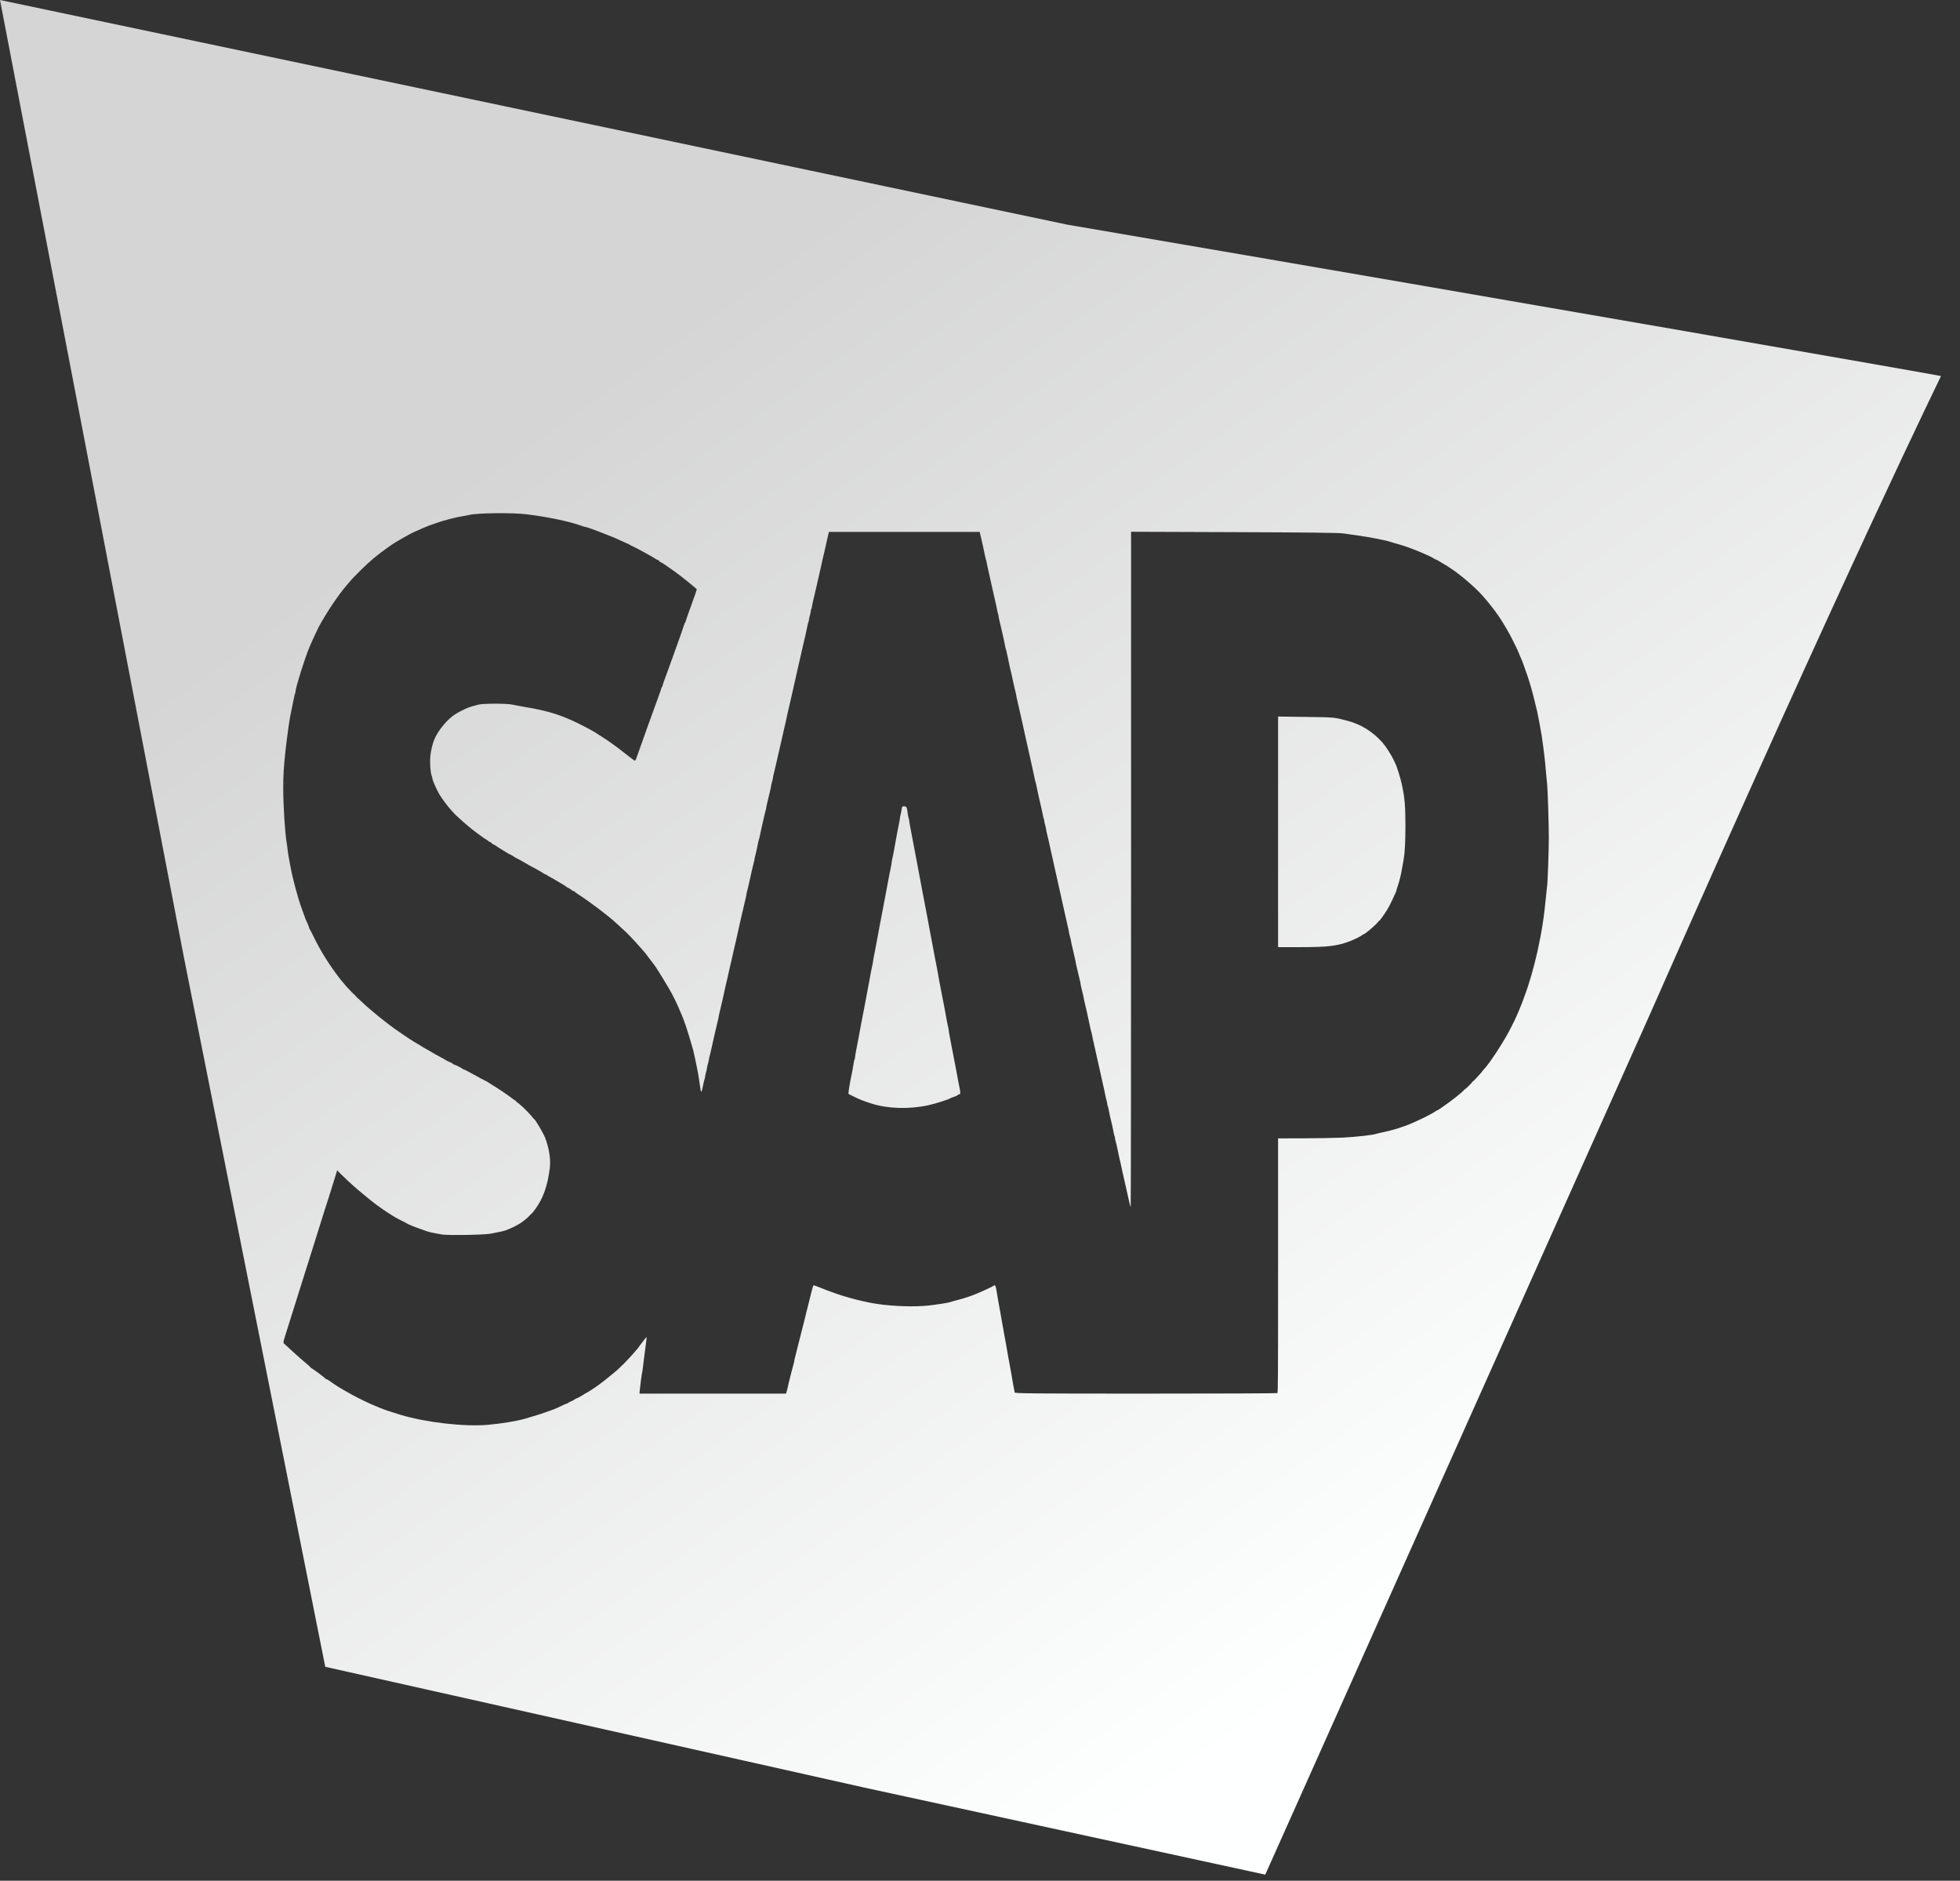 <?xml version="1.0" encoding="utf-8"?>
<svg xmlns="http://www.w3.org/2000/svg" fill="none" height="100%" overflow="visible" preserveAspectRatio="none" style="display: block;" viewBox="0 0 74 71" width="100%">
<rect x="0" y="0" width="74" height="71" fill="#333333" stroke="none"/>
<path clip-rule="evenodd" d="M6.938 36.115L12.28 62.924L32.615 67.48L47.77 70.77L62.233 38.427C69.799 21.281 73.283 14.208 73.283 14.196C73.283 14.184 58.629 11.616 40.291 8.48L0 0L6.938 36.115ZM19.906 19.418C20.742 19.525 21.502 19.686 21.969 19.855C22.036 19.879 22.105 19.898 22.122 19.898C22.149 19.898 22.299 19.95 22.599 20.064C23.008 20.22 23.237 20.314 23.441 20.411C23.512 20.445 23.607 20.487 23.652 20.505C23.697 20.523 23.751 20.55 23.771 20.564C23.791 20.579 23.845 20.606 23.89 20.625C23.999 20.67 24.671 21.039 24.745 21.094C24.776 21.117 24.814 21.137 24.828 21.137C24.843 21.137 24.87 21.157 24.89 21.181C24.909 21.206 24.936 21.226 24.95 21.227C24.971 21.227 25.147 21.343 25.374 21.506C25.419 21.539 25.473 21.577 25.493 21.591C25.685 21.724 26.308 22.227 26.308 22.249C26.308 22.265 26.205 22.563 26.133 22.753C26.108 22.819 26.082 22.894 26.076 22.919C26.069 22.944 26.059 22.971 26.053 22.979C26.047 22.988 26.032 23.029 26.019 23.07C26.007 23.111 25.976 23.2 25.95 23.266C25.925 23.333 25.899 23.411 25.893 23.44C25.887 23.469 25.877 23.493 25.87 23.493C25.863 23.493 25.835 23.564 25.807 23.651C25.778 23.739 25.738 23.86 25.716 23.92C25.694 23.981 25.57 24.328 25.441 24.691C25.311 25.053 25.179 25.418 25.148 25.5C25.061 25.728 25.026 25.829 25.014 25.887C25.008 25.916 24.997 25.939 24.989 25.939C24.982 25.939 24.971 25.963 24.965 25.992C24.959 26.021 24.933 26.1 24.908 26.166C24.882 26.233 24.851 26.321 24.839 26.362C24.826 26.404 24.811 26.445 24.805 26.453C24.796 26.466 24.116 28.359 24.029 28.615C24.009 28.672 23.983 28.718 23.971 28.718C23.958 28.718 23.83 28.625 23.686 28.511C23.386 28.274 23.271 28.187 23.102 28.069C23.037 28.024 22.959 27.968 22.928 27.946C22.898 27.924 22.795 27.857 22.699 27.797C22.604 27.736 22.497 27.668 22.461 27.644C22.426 27.621 22.269 27.535 22.113 27.452C21.292 27.019 20.749 26.84 19.768 26.681C19.622 26.657 19.433 26.621 19.347 26.601C19.139 26.552 18.226 26.553 18.056 26.602C17.985 26.623 17.882 26.651 17.827 26.665C17.678 26.702 17.439 26.812 17.206 26.951C16.908 27.129 16.541 27.568 16.394 27.924C16.328 28.082 16.269 28.335 16.248 28.545C16.224 28.782 16.25 29.162 16.297 29.282C16.312 29.32 16.325 29.368 16.325 29.389C16.325 29.451 16.481 29.805 16.586 29.983C16.687 30.155 16.919 30.463 17.057 30.609C17.103 30.657 17.144 30.703 17.149 30.712C17.154 30.721 17.179 30.745 17.204 30.766C17.229 30.786 17.278 30.832 17.314 30.868C17.417 30.972 17.845 31.333 17.964 31.416C18.024 31.458 18.129 31.534 18.196 31.585C18.263 31.637 18.325 31.678 18.334 31.678C18.343 31.678 18.382 31.706 18.422 31.739C18.462 31.772 18.509 31.799 18.527 31.799C18.545 31.799 18.559 31.811 18.559 31.826C18.559 31.84 18.584 31.86 18.614 31.87C18.645 31.88 18.704 31.914 18.747 31.945C18.79 31.977 18.866 32.026 18.917 32.055C18.967 32.084 19.025 32.12 19.045 32.134C19.107 32.178 19.243 32.255 19.32 32.289C19.36 32.307 19.401 32.333 19.412 32.346C19.422 32.359 19.464 32.383 19.503 32.4C19.543 32.416 19.671 32.486 19.787 32.554C19.903 32.623 20.022 32.691 20.052 32.706C20.162 32.758 20.457 32.925 20.513 32.966C20.545 32.989 20.581 33.008 20.593 33.008C20.605 33.008 20.641 33.027 20.672 33.051C20.704 33.075 20.759 33.108 20.794 33.124C20.829 33.14 20.904 33.182 20.959 33.217C21.015 33.252 21.122 33.315 21.197 33.357C21.273 33.399 21.357 33.453 21.383 33.477C21.41 33.501 21.443 33.521 21.457 33.522C21.47 33.523 21.514 33.549 21.555 33.581C21.595 33.614 21.641 33.64 21.656 33.641C21.672 33.641 21.692 33.653 21.702 33.666C21.712 33.679 21.769 33.722 21.829 33.761C22.274 34.047 23.008 34.603 23.267 34.851C23.313 34.894 23.416 34.989 23.496 35.061C23.577 35.133 23.676 35.227 23.716 35.27C23.756 35.313 23.798 35.355 23.809 35.364C23.833 35.382 24.207 35.795 24.22 35.816C24.225 35.825 24.266 35.873 24.311 35.922C24.357 35.972 24.402 36.028 24.412 36.045C24.422 36.063 24.488 36.151 24.559 36.241C24.75 36.484 24.791 36.546 25.081 37.025C25.362 37.489 25.41 37.581 25.607 38.006C25.615 38.023 25.646 38.098 25.676 38.172C25.706 38.247 25.736 38.315 25.742 38.324C25.752 38.338 25.807 38.485 25.899 38.742C25.938 38.852 26.124 39.465 26.17 39.638C26.197 39.739 26.306 40.252 26.349 40.483C26.365 40.566 26.397 40.774 26.42 40.944C26.468 41.299 26.478 41.3 26.546 40.967C26.569 40.85 26.595 40.742 26.604 40.726C26.613 40.711 26.62 40.677 26.62 40.651C26.621 40.625 26.637 40.55 26.656 40.483C26.676 40.417 26.692 40.342 26.693 40.317C26.694 40.292 26.71 40.217 26.73 40.151C26.749 40.084 26.765 40.013 26.766 39.992C26.766 39.971 26.774 39.93 26.784 39.901C26.794 39.873 26.814 39.794 26.828 39.728C26.873 39.509 27.079 38.612 27.106 38.515C27.121 38.463 27.133 38.406 27.133 38.388C27.133 38.37 27.144 38.311 27.159 38.257C27.173 38.202 27.203 38.076 27.225 37.976C27.248 37.877 27.273 37.768 27.281 37.735C27.29 37.701 27.308 37.62 27.322 37.553C27.372 37.314 27.449 36.977 27.474 36.884C27.488 36.832 27.499 36.78 27.499 36.768C27.499 36.756 27.51 36.704 27.524 36.652C27.537 36.599 27.567 36.475 27.589 36.375C27.612 36.276 27.641 36.147 27.655 36.088C27.668 36.03 27.698 35.901 27.72 35.801C27.743 35.702 27.771 35.579 27.783 35.53C27.795 35.48 27.836 35.296 27.874 35.122C27.911 34.947 27.949 34.778 27.958 34.744C27.966 34.711 27.995 34.589 28.021 34.472C28.093 34.157 28.123 34.03 28.151 33.92C28.165 33.866 28.177 33.806 28.177 33.789C28.177 33.771 28.189 33.714 28.203 33.661C28.218 33.609 28.242 33.512 28.256 33.445C28.323 33.132 28.454 32.564 28.47 32.517C28.48 32.488 28.488 32.45 28.488 32.431C28.488 32.413 28.5 32.355 28.515 32.302C28.545 32.194 28.591 31.986 28.619 31.829C28.63 31.771 28.645 31.71 28.653 31.694C28.661 31.677 28.676 31.616 28.686 31.558C28.697 31.5 28.723 31.377 28.745 31.286C28.767 31.194 28.807 31.018 28.834 30.893C28.862 30.768 28.894 30.637 28.906 30.601C28.918 30.564 28.928 30.519 28.928 30.499C28.928 30.48 28.939 30.421 28.953 30.369C28.966 30.317 28.996 30.192 29.018 30.093C29.04 29.993 29.07 29.867 29.085 29.812C29.099 29.758 29.111 29.697 29.112 29.676C29.112 29.656 29.128 29.585 29.148 29.519C29.167 29.452 29.183 29.381 29.184 29.361C29.184 29.341 29.196 29.28 29.21 29.225C29.225 29.171 29.255 29.045 29.277 28.945C29.299 28.845 29.324 28.736 29.333 28.703C29.341 28.67 29.387 28.473 29.433 28.265C29.48 28.058 29.535 27.82 29.554 27.737C29.574 27.654 29.598 27.545 29.608 27.495C29.619 27.445 29.635 27.377 29.644 27.344C29.654 27.311 29.669 27.243 29.678 27.193C29.687 27.143 29.711 27.034 29.73 26.951C29.75 26.868 29.822 26.556 29.89 26.257C30.07 25.465 30.1 25.329 30.118 25.245C30.127 25.203 30.15 25.101 30.17 25.018C30.19 24.935 30.228 24.765 30.256 24.641C30.283 24.516 30.312 24.387 30.321 24.354C30.354 24.231 30.47 23.716 30.488 23.614C30.498 23.556 30.514 23.495 30.523 23.479C30.532 23.463 30.54 23.43 30.541 23.404C30.541 23.378 30.557 23.303 30.577 23.236C30.596 23.17 30.612 23.092 30.613 23.064C30.613 23.036 30.621 23.005 30.63 22.996C30.639 22.986 30.653 22.935 30.66 22.881C30.666 22.827 30.683 22.742 30.697 22.692C30.71 22.643 30.772 22.378 30.835 22.103C30.897 21.829 30.964 21.537 30.983 21.454C31.003 21.371 31.026 21.262 31.036 21.212C31.045 21.163 31.061 21.095 31.07 21.061C31.08 21.028 31.1 20.947 31.114 20.88C31.128 20.814 31.174 20.606 31.217 20.419L31.295 20.08H34.142H36.989L37.007 20.163C37.017 20.208 37.033 20.273 37.041 20.306C37.068 20.411 37.13 20.691 37.174 20.91C37.198 21.027 37.222 21.129 37.228 21.137C37.234 21.145 37.245 21.193 37.252 21.243C37.26 21.292 37.277 21.374 37.29 21.424C37.303 21.474 37.332 21.603 37.355 21.711C37.377 21.819 37.406 21.948 37.418 21.998C37.431 22.048 37.472 22.231 37.51 22.405C37.548 22.58 37.59 22.763 37.603 22.813C37.616 22.863 37.633 22.944 37.64 22.992C37.647 23.041 37.664 23.116 37.678 23.159C37.691 23.201 37.703 23.253 37.703 23.273C37.703 23.293 37.715 23.354 37.729 23.409C37.743 23.463 37.773 23.59 37.795 23.689C37.818 23.789 37.843 23.898 37.851 23.931C37.873 24.019 37.922 24.247 37.944 24.369C37.954 24.427 37.969 24.488 37.977 24.505C37.985 24.521 38 24.582 38.011 24.641C38.021 24.699 38.047 24.821 38.069 24.913C38.091 25.004 38.117 25.126 38.127 25.184C38.138 25.242 38.151 25.304 38.158 25.32C38.169 25.352 38.191 25.45 38.279 25.864C38.308 25.997 38.337 26.119 38.344 26.136C38.351 26.152 38.363 26.207 38.37 26.257C38.377 26.306 38.394 26.388 38.407 26.438C38.42 26.488 38.462 26.671 38.5 26.846C38.538 27.02 38.579 27.204 38.592 27.253C38.604 27.303 38.633 27.432 38.655 27.54C38.678 27.648 38.717 27.823 38.741 27.928C38.766 28.034 38.815 28.251 38.85 28.412C38.885 28.572 38.943 28.832 38.978 28.99C39.014 29.148 39.051 29.325 39.062 29.383C39.072 29.441 39.087 29.502 39.095 29.519C39.103 29.535 39.118 29.597 39.128 29.655C39.139 29.713 39.165 29.835 39.186 29.927C39.208 30.018 39.233 30.134 39.243 30.183C39.252 30.233 39.267 30.301 39.277 30.334C39.298 30.405 39.346 30.622 39.373 30.772C39.383 30.83 39.399 30.891 39.408 30.907C39.417 30.922 39.425 30.956 39.425 30.982C39.426 31.008 39.442 31.083 39.461 31.15C39.481 31.216 39.497 31.289 39.497 31.311C39.498 31.334 39.509 31.395 39.523 31.447C39.548 31.541 39.625 31.877 39.675 32.116C39.689 32.183 39.708 32.264 39.716 32.298C39.725 32.331 39.792 32.63 39.864 32.962C40.006 33.612 40.059 33.847 40.093 33.989C40.105 34.039 40.146 34.222 40.184 34.397C40.222 34.571 40.277 34.814 40.306 34.937C40.335 35.059 40.359 35.175 40.359 35.194C40.36 35.212 40.376 35.282 40.395 35.348C40.415 35.415 40.431 35.483 40.432 35.499C40.432 35.515 40.45 35.603 40.471 35.695C40.493 35.787 40.516 35.889 40.524 35.922C40.531 35.956 40.555 36.058 40.576 36.149C40.598 36.241 40.615 36.327 40.615 36.341C40.615 36.355 40.627 36.409 40.64 36.461C40.654 36.514 40.683 36.638 40.706 36.738C40.728 36.837 40.758 36.964 40.772 37.018C40.787 37.073 40.799 37.132 40.799 37.15C40.799 37.167 40.81 37.225 40.823 37.277C40.87 37.456 40.927 37.706 40.927 37.731C40.927 37.744 40.938 37.798 40.952 37.851C40.988 37.985 41.084 38.416 41.142 38.701C41.17 38.834 41.197 38.95 41.203 38.958C41.209 38.966 41.22 39.014 41.228 39.064C41.235 39.113 41.252 39.195 41.265 39.245C41.278 39.295 41.307 39.424 41.33 39.532C41.352 39.64 41.381 39.769 41.393 39.819C41.406 39.868 41.447 40.052 41.485 40.227C41.575 40.643 41.624 40.862 41.643 40.936C41.664 41.018 41.713 41.247 41.735 41.365C41.744 41.418 41.764 41.5 41.779 41.546C41.794 41.593 41.806 41.652 41.806 41.678C41.806 41.704 41.814 41.737 41.823 41.753C41.832 41.769 41.848 41.83 41.858 41.888C41.884 42.031 41.931 42.252 41.953 42.326C41.974 42.4 42.022 42.621 42.047 42.764C42.057 42.822 42.074 42.882 42.083 42.898C42.092 42.914 42.099 42.948 42.099 42.974C42.099 42.999 42.111 43.059 42.126 43.105C42.141 43.152 42.161 43.233 42.171 43.286C42.194 43.413 42.296 43.879 42.318 43.957C42.327 43.99 42.341 44.051 42.347 44.093C42.354 44.134 42.37 44.209 42.383 44.259C42.396 44.309 42.437 44.492 42.475 44.667C42.513 44.841 42.555 45.025 42.567 45.074C42.58 45.124 42.609 45.256 42.633 45.367C42.656 45.478 42.681 45.562 42.689 45.554C42.697 45.546 42.704 39.81 42.704 32.807V20.075L46.592 20.089C49.226 20.098 50.554 20.113 50.709 20.136C50.835 20.154 51.087 20.19 51.268 20.216C51.741 20.282 52.372 20.407 52.504 20.46C52.53 20.47 52.62 20.497 52.706 20.519C52.881 20.564 53.172 20.66 53.338 20.727C53.398 20.751 53.497 20.791 53.558 20.815C53.662 20.856 53.722 20.882 53.979 20.999C54.039 21.026 54.102 21.06 54.117 21.074C54.133 21.088 54.174 21.109 54.209 21.121C54.244 21.133 54.297 21.161 54.327 21.182C54.357 21.203 54.436 21.251 54.501 21.287C54.567 21.324 54.637 21.366 54.657 21.38C54.677 21.394 54.747 21.441 54.813 21.484C55.159 21.712 55.717 22.195 55.976 22.491C56.108 22.642 56.247 22.807 56.272 22.843C56.284 22.86 56.321 22.908 56.354 22.949C56.611 23.268 56.94 23.805 57.167 24.278C57.227 24.403 57.281 24.512 57.286 24.52C57.291 24.528 57.32 24.596 57.35 24.671C57.38 24.746 57.411 24.82 57.419 24.837C57.46 24.92 57.572 25.224 57.659 25.483C57.794 25.887 57.859 26.121 57.983 26.642C58.003 26.729 58.027 26.828 58.036 26.861C58.059 26.948 58.179 27.592 58.203 27.752C58.292 28.35 58.332 28.698 58.375 29.217C58.39 29.399 58.407 29.581 58.413 29.62C58.432 29.756 58.476 31.125 58.476 31.618C58.476 32.08 58.432 33.325 58.413 33.43C58.408 33.455 58.391 33.612 58.376 33.778C58.3 34.595 58.213 35.163 58.049 35.907C57.92 36.49 57.724 37.173 57.577 37.553C57.551 37.62 57.518 37.711 57.504 37.756C57.469 37.868 57.234 38.427 57.189 38.507C57.169 38.542 57.103 38.674 57.043 38.799C56.832 39.237 56.241 40.148 56.026 40.368C55.998 40.396 55.967 40.433 55.957 40.451C55.947 40.469 55.925 40.497 55.908 40.513C55.892 40.53 55.82 40.608 55.749 40.687C55.678 40.766 55.612 40.831 55.602 40.831C55.593 40.831 55.582 40.841 55.579 40.854C55.571 40.884 55.315 41.133 55.292 41.133C55.282 41.133 55.271 41.143 55.267 41.156C55.257 41.198 54.706 41.632 54.455 41.795C54.435 41.808 54.388 41.841 54.349 41.868C54.311 41.896 54.27 41.918 54.258 41.918C54.245 41.918 54.215 41.936 54.19 41.958C54.164 41.979 54.07 42.035 53.979 42.081C53.888 42.127 53.794 42.176 53.768 42.19C53.743 42.204 53.657 42.245 53.576 42.281C53.495 42.318 53.388 42.366 53.338 42.388C53.011 42.536 52.597 42.666 52.193 42.749C52.077 42.772 51.964 42.799 51.941 42.809C51.846 42.847 51.197 42.92 50.727 42.945C50.45 42.959 49.781 42.972 49.239 42.973L48.254 42.975V47.775C48.254 52.123 48.252 52.576 48.225 52.592C48.209 52.602 45.971 52.611 43.252 52.611C38.968 52.611 38.307 52.605 38.307 52.567C38.307 52.543 38.297 52.486 38.286 52.439C38.274 52.392 38.254 52.286 38.241 52.203C38.229 52.12 38.206 51.984 38.19 51.901C38.175 51.818 38.145 51.655 38.124 51.538C38.103 51.422 38.073 51.259 38.057 51.176C38.042 51.093 38.018 50.957 38.005 50.874C37.991 50.791 37.972 50.682 37.962 50.632C37.952 50.582 37.934 50.487 37.923 50.421C37.905 50.315 37.821 49.842 37.748 49.439C37.735 49.364 37.706 49.208 37.685 49.092C37.663 48.975 37.637 48.819 37.627 48.744C37.601 48.558 37.569 48.49 37.526 48.529C37.493 48.558 37.366 48.621 37.107 48.738C36.765 48.894 36.448 49.005 36.1 49.092C35.999 49.118 35.903 49.145 35.886 49.154C35.843 49.176 35.324 49.258 35.037 49.288C34.532 49.341 33.735 49.316 33.141 49.229C32.645 49.157 31.95 48.979 31.474 48.803C31.378 48.768 31.251 48.721 31.19 48.699C31.13 48.676 31.01 48.63 30.925 48.594C30.839 48.559 30.753 48.527 30.735 48.524C30.699 48.517 30.701 48.511 30.55 49.122C30.513 49.271 30.476 49.421 30.466 49.454C30.457 49.487 30.429 49.603 30.403 49.711C30.377 49.819 30.348 49.934 30.339 49.968C30.33 50.001 30.293 50.144 30.258 50.285C30.091 50.956 30.041 51.153 30.017 51.241C30.002 51.293 29.99 51.35 29.99 51.367C29.99 51.384 29.978 51.436 29.964 51.483C29.949 51.53 29.907 51.691 29.87 51.84C29.834 51.99 29.792 52.155 29.778 52.207C29.764 52.26 29.752 52.311 29.752 52.322C29.752 52.333 29.736 52.402 29.715 52.476L29.678 52.611H26.91H24.143L24.152 52.512C24.173 52.293 24.224 51.897 24.24 51.84C24.249 51.807 24.264 51.705 24.273 51.614C24.282 51.522 24.308 51.319 24.33 51.161C24.387 50.755 24.42 50.483 24.412 50.471C24.407 50.463 24.128 50.826 24.092 50.888C24.087 50.897 24.045 50.945 24 50.995C23.955 51.044 23.913 51.092 23.909 51.101C23.903 51.11 23.829 51.192 23.743 51.283C23.657 51.373 23.57 51.465 23.55 51.486C23.531 51.507 23.494 51.54 23.469 51.561C23.444 51.581 23.414 51.612 23.403 51.629C23.381 51.663 22.831 52.117 22.69 52.217C22.64 52.253 22.574 52.301 22.544 52.324C22.473 52.379 22.158 52.58 22.145 52.58C22.139 52.58 22.111 52.596 22.082 52.615C21.96 52.697 21.791 52.791 21.765 52.792C21.75 52.792 21.715 52.812 21.686 52.836C21.658 52.86 21.605 52.889 21.567 52.9C21.53 52.911 21.491 52.931 21.481 52.943C21.471 52.956 21.434 52.975 21.399 52.987C21.363 52.998 21.298 53.026 21.252 53.048C21.099 53.124 20.965 53.184 20.884 53.214C20.446 53.372 20.374 53.396 20.071 53.484C20.01 53.502 19.911 53.532 19.851 53.55C19.542 53.644 18.927 53.746 18.393 53.791C17.514 53.864 16.062 53.696 15.125 53.412C14.746 53.298 14.466 53.203 14.328 53.142C14.272 53.118 14.173 53.077 14.108 53.05C13.913 52.97 13.542 52.791 13.311 52.665C13.099 52.549 12.79 52.371 12.743 52.337C12.723 52.323 12.653 52.276 12.587 52.233C12.522 52.189 12.442 52.134 12.411 52.11C12.379 52.086 12.341 52.067 12.327 52.067C12.313 52.067 12.294 52.055 12.284 52.041C12.261 52.006 11.772 51.644 11.748 51.644C11.738 51.644 11.727 51.634 11.723 51.621C11.72 51.609 11.639 51.534 11.543 51.455C11.447 51.376 11.295 51.243 11.204 51.16C11.114 51.077 11.015 50.987 10.985 50.962C10.954 50.936 10.897 50.882 10.856 50.842C10.816 50.802 10.764 50.756 10.742 50.739C10.693 50.704 10.692 50.666 10.733 50.534C10.803 50.316 11.015 49.64 11.149 49.212C11.227 48.963 11.349 48.576 11.419 48.352C11.49 48.127 11.606 47.76 11.676 47.536C11.747 47.312 11.875 46.904 11.961 46.63C12.047 46.356 12.16 45.996 12.211 45.83C12.262 45.663 12.308 45.521 12.313 45.512C12.318 45.504 12.364 45.361 12.415 45.195C12.563 44.714 12.723 44.2 12.729 44.186C12.731 44.179 12.748 44.193 12.766 44.217C12.784 44.241 12.835 44.293 12.88 44.333C12.926 44.373 12.996 44.44 13.036 44.481C13.076 44.523 13.145 44.589 13.189 44.627C13.232 44.666 13.315 44.741 13.372 44.793C13.493 44.905 14.039 45.354 14.172 45.452C14.351 45.583 14.374 45.6 14.456 45.656C14.547 45.719 14.647 45.784 14.758 45.853C14.799 45.878 14.864 45.919 14.905 45.945C14.945 45.971 15.052 46.028 15.143 46.072C15.234 46.116 15.324 46.163 15.344 46.177C15.406 46.219 15.663 46.325 15.885 46.4C15.96 46.426 16.059 46.461 16.105 46.478C16.15 46.496 16.257 46.523 16.343 46.54C16.428 46.556 16.577 46.584 16.672 46.602C16.886 46.643 18.29 46.62 18.532 46.572C18.927 46.494 18.995 46.479 19.081 46.451C19.237 46.399 19.526 46.26 19.649 46.176C19.782 46.086 19.917 45.976 19.985 45.901C20.028 45.853 20.068 45.814 20.074 45.814C20.08 45.814 20.143 45.736 20.213 45.641C20.503 45.25 20.673 44.768 20.758 44.099C20.798 43.773 20.732 43.342 20.58 42.947C20.519 42.789 20.202 42.25 20.17 42.25C20.162 42.25 20.145 42.233 20.131 42.212C20.093 42.152 19.854 41.897 19.736 41.791C19.58 41.649 19.538 41.616 19.517 41.616C19.504 41.616 19.494 41.602 19.494 41.586C19.494 41.569 19.483 41.555 19.471 41.555C19.458 41.555 19.382 41.503 19.301 41.439C19.162 41.329 18.775 41.071 18.559 40.943C18.504 40.911 18.445 40.872 18.427 40.858C18.41 40.843 18.364 40.818 18.326 40.802C18.288 40.786 18.097 40.684 17.902 40.575C17.707 40.466 17.536 40.377 17.522 40.377C17.508 40.377 17.482 40.365 17.465 40.35C17.424 40.314 17.192 40.196 17.162 40.196C17.15 40.196 17.118 40.178 17.092 40.155C17.066 40.133 17.014 40.105 16.976 40.093C16.938 40.081 16.881 40.053 16.849 40.031C16.817 40.009 16.697 39.941 16.581 39.88C16.465 39.819 16.354 39.757 16.334 39.743C16.314 39.728 16.231 39.68 16.15 39.637C16.07 39.594 15.987 39.546 15.967 39.531C15.947 39.516 15.898 39.484 15.857 39.461C15.735 39.391 15.511 39.256 15.473 39.228C15.453 39.214 15.382 39.167 15.317 39.124C15.251 39.081 15.181 39.033 15.161 39.018C15.141 39.003 15.071 38.955 15.006 38.911C14.643 38.666 13.954 38.108 13.68 37.84C13.649 37.808 13.581 37.747 13.531 37.703C13.48 37.66 13.426 37.605 13.41 37.581C13.394 37.557 13.376 37.538 13.37 37.538C13.36 37.538 13.238 37.414 13.093 37.258C13.059 37.221 12.888 37.019 12.853 36.973C12.43 36.428 12.095 35.892 11.819 35.317C11.755 35.185 11.696 35.072 11.688 35.066C11.679 35.061 11.671 35.043 11.671 35.027C11.671 35.002 11.593 34.81 11.562 34.759C11.557 34.751 11.54 34.71 11.526 34.669C11.511 34.627 11.457 34.478 11.405 34.337C11.237 33.877 11.045 33.16 10.953 32.645C10.936 32.554 10.91 32.411 10.895 32.328C10.88 32.245 10.863 32.123 10.856 32.056C10.85 31.99 10.836 31.891 10.826 31.837C10.764 31.506 10.695 30.433 10.693 29.776C10.692 29.291 10.713 28.935 10.782 28.311C10.826 27.915 10.921 27.224 10.954 27.057C11.064 26.499 11.13 26.192 11.143 26.168C11.152 26.152 11.159 26.119 11.159 26.095C11.159 25.963 11.519 24.815 11.681 24.434C11.768 24.227 11.984 23.758 12.036 23.662C12.317 23.141 12.793 22.432 13.082 22.103C13.104 22.078 13.148 22.026 13.18 21.988C13.357 21.773 13.836 21.3 14.104 21.078C14.258 20.95 14.51 20.758 14.642 20.668C14.706 20.625 14.783 20.572 14.813 20.549C14.923 20.47 15.458 20.165 15.612 20.093C15.864 19.977 16.214 19.831 16.297 19.806C16.347 19.791 16.438 19.76 16.498 19.737C16.701 19.659 17.245 19.518 17.451 19.49C17.522 19.48 17.634 19.459 17.701 19.442C18.014 19.362 19.36 19.348 19.906 19.418ZM48.254 31.403V35.756H49.108C50.144 35.756 50.497 35.713 50.984 35.525C51.152 35.46 51.411 35.329 51.432 35.299C51.441 35.285 51.462 35.273 51.477 35.273C51.531 35.273 51.955 34.909 52.041 34.79C52.053 34.773 52.069 34.759 52.075 34.759C52.093 34.759 52.26 34.526 52.368 34.352C52.42 34.269 52.508 34.099 52.566 33.974C52.623 33.849 52.682 33.721 52.697 33.688C52.712 33.656 52.724 33.619 52.724 33.607C52.724 33.594 52.747 33.519 52.775 33.439C52.839 33.255 52.895 33.023 52.944 32.736C52.965 32.611 52.99 32.468 52.999 32.419C53.038 32.21 53.062 31.747 53.062 31.18C53.062 30.429 53.034 30.101 52.925 29.605C52.871 29.356 52.735 28.922 52.679 28.819C52.669 28.8 52.64 28.739 52.615 28.683C52.541 28.519 52.307 28.155 52.196 28.032C51.811 27.608 51.391 27.347 50.865 27.208C50.378 27.078 50.391 27.08 49.312 27.065L48.254 27.05V31.403ZM34.039 30.568C34.029 30.639 34.013 30.718 34.004 30.743C33.996 30.768 33.983 30.837 33.976 30.894C33.969 30.952 33.953 31.046 33.939 31.105C33.926 31.163 33.897 31.312 33.874 31.437C33.852 31.561 33.827 31.697 33.819 31.739C33.811 31.78 33.782 31.937 33.756 32.086C33.729 32.236 33.7 32.379 33.692 32.404C33.684 32.43 33.672 32.498 33.665 32.555C33.658 32.613 33.642 32.708 33.629 32.766C33.6 32.894 33.549 33.159 33.472 33.581C33.44 33.756 33.403 33.953 33.389 34.019C33.376 34.086 33.342 34.263 33.315 34.412C33.288 34.562 33.259 34.711 33.251 34.744C33.243 34.778 33.218 34.907 33.196 35.031C33.173 35.156 33.145 35.312 33.132 35.379C33.119 35.445 33.09 35.601 33.068 35.726C33.045 35.85 33.016 36 33.003 36.058C32.989 36.116 32.973 36.211 32.966 36.269C32.959 36.326 32.947 36.394 32.939 36.42C32.931 36.445 32.906 36.568 32.883 36.693C32.861 36.817 32.832 36.973 32.819 37.04C32.772 37.281 32.669 37.83 32.629 38.052C32.606 38.176 32.581 38.305 32.573 38.339C32.565 38.372 32.536 38.521 32.509 38.671C32.425 39.13 32.406 39.234 32.342 39.557C32.308 39.728 32.28 39.894 32.28 39.925C32.28 39.956 32.273 39.989 32.263 39.998C32.254 40.008 32.241 40.06 32.234 40.114C32.219 40.227 32.155 40.576 32.133 40.664C32.101 40.793 32.025 41.262 32.033 41.284C32.038 41.297 32.06 41.314 32.083 41.323C32.106 41.333 32.182 41.37 32.253 41.405C32.442 41.502 32.605 41.565 32.903 41.661C33.519 41.858 34.339 41.881 35.056 41.723C35.324 41.663 35.843 41.499 35.88 41.461C35.89 41.451 35.954 41.426 36.022 41.405C36.09 41.384 36.151 41.355 36.156 41.341C36.161 41.326 36.186 41.314 36.211 41.314C36.263 41.314 36.268 41.254 36.231 41.08C36.203 40.951 36.171 40.785 36.1 40.393C36.073 40.243 36.044 40.094 36.036 40.06C36.028 40.027 36.003 39.898 35.98 39.773C35.958 39.649 35.911 39.407 35.877 39.235C35.843 39.064 35.816 38.904 35.816 38.88C35.816 38.856 35.808 38.813 35.799 38.784C35.784 38.737 35.745 38.536 35.657 38.037C35.642 37.953 35.619 37.838 35.606 37.78C35.593 37.722 35.565 37.579 35.544 37.463C35.522 37.346 35.485 37.145 35.459 37.016C35.434 36.886 35.405 36.723 35.394 36.653C35.383 36.583 35.367 36.499 35.359 36.466C35.35 36.433 35.325 36.304 35.303 36.179C35.236 35.808 35.19 35.564 35.175 35.499C35.166 35.466 35.142 35.337 35.12 35.212C35.098 35.088 35.069 34.931 35.056 34.865C35.042 34.799 35.009 34.622 34.982 34.472C34.955 34.323 34.927 34.173 34.919 34.14C34.911 34.107 34.886 33.978 34.864 33.853C34.841 33.729 34.812 33.572 34.798 33.506C34.785 33.439 34.744 33.222 34.707 33.023C34.627 32.587 34.607 32.483 34.528 32.071C34.494 31.897 34.447 31.652 34.424 31.527C34.401 31.403 34.371 31.243 34.357 31.171C34.343 31.1 34.332 31.026 34.332 31.005C34.332 30.985 34.321 30.933 34.307 30.89C34.293 30.847 34.276 30.761 34.269 30.699C34.244 30.479 34.224 30.44 34.137 30.44C34.06 30.44 34.058 30.442 34.039 30.568Z" fill="url(#paint0_linear_0_47566)" fill-rule="evenodd" id="SAP_2011_logo.svg 1 (Traced)"/>
<defs>
<linearGradient gradientUnits="userSpaceOnUse" id="paint0_linear_0_47566" x1="40.847" x2="8.352" y1="70.141" y2="24.342">
<stop stop-color="#FEFFFF"/>
<stop offset="1" stop-color="#D5D5D5"/>
</linearGradient>
</defs>
</svg>